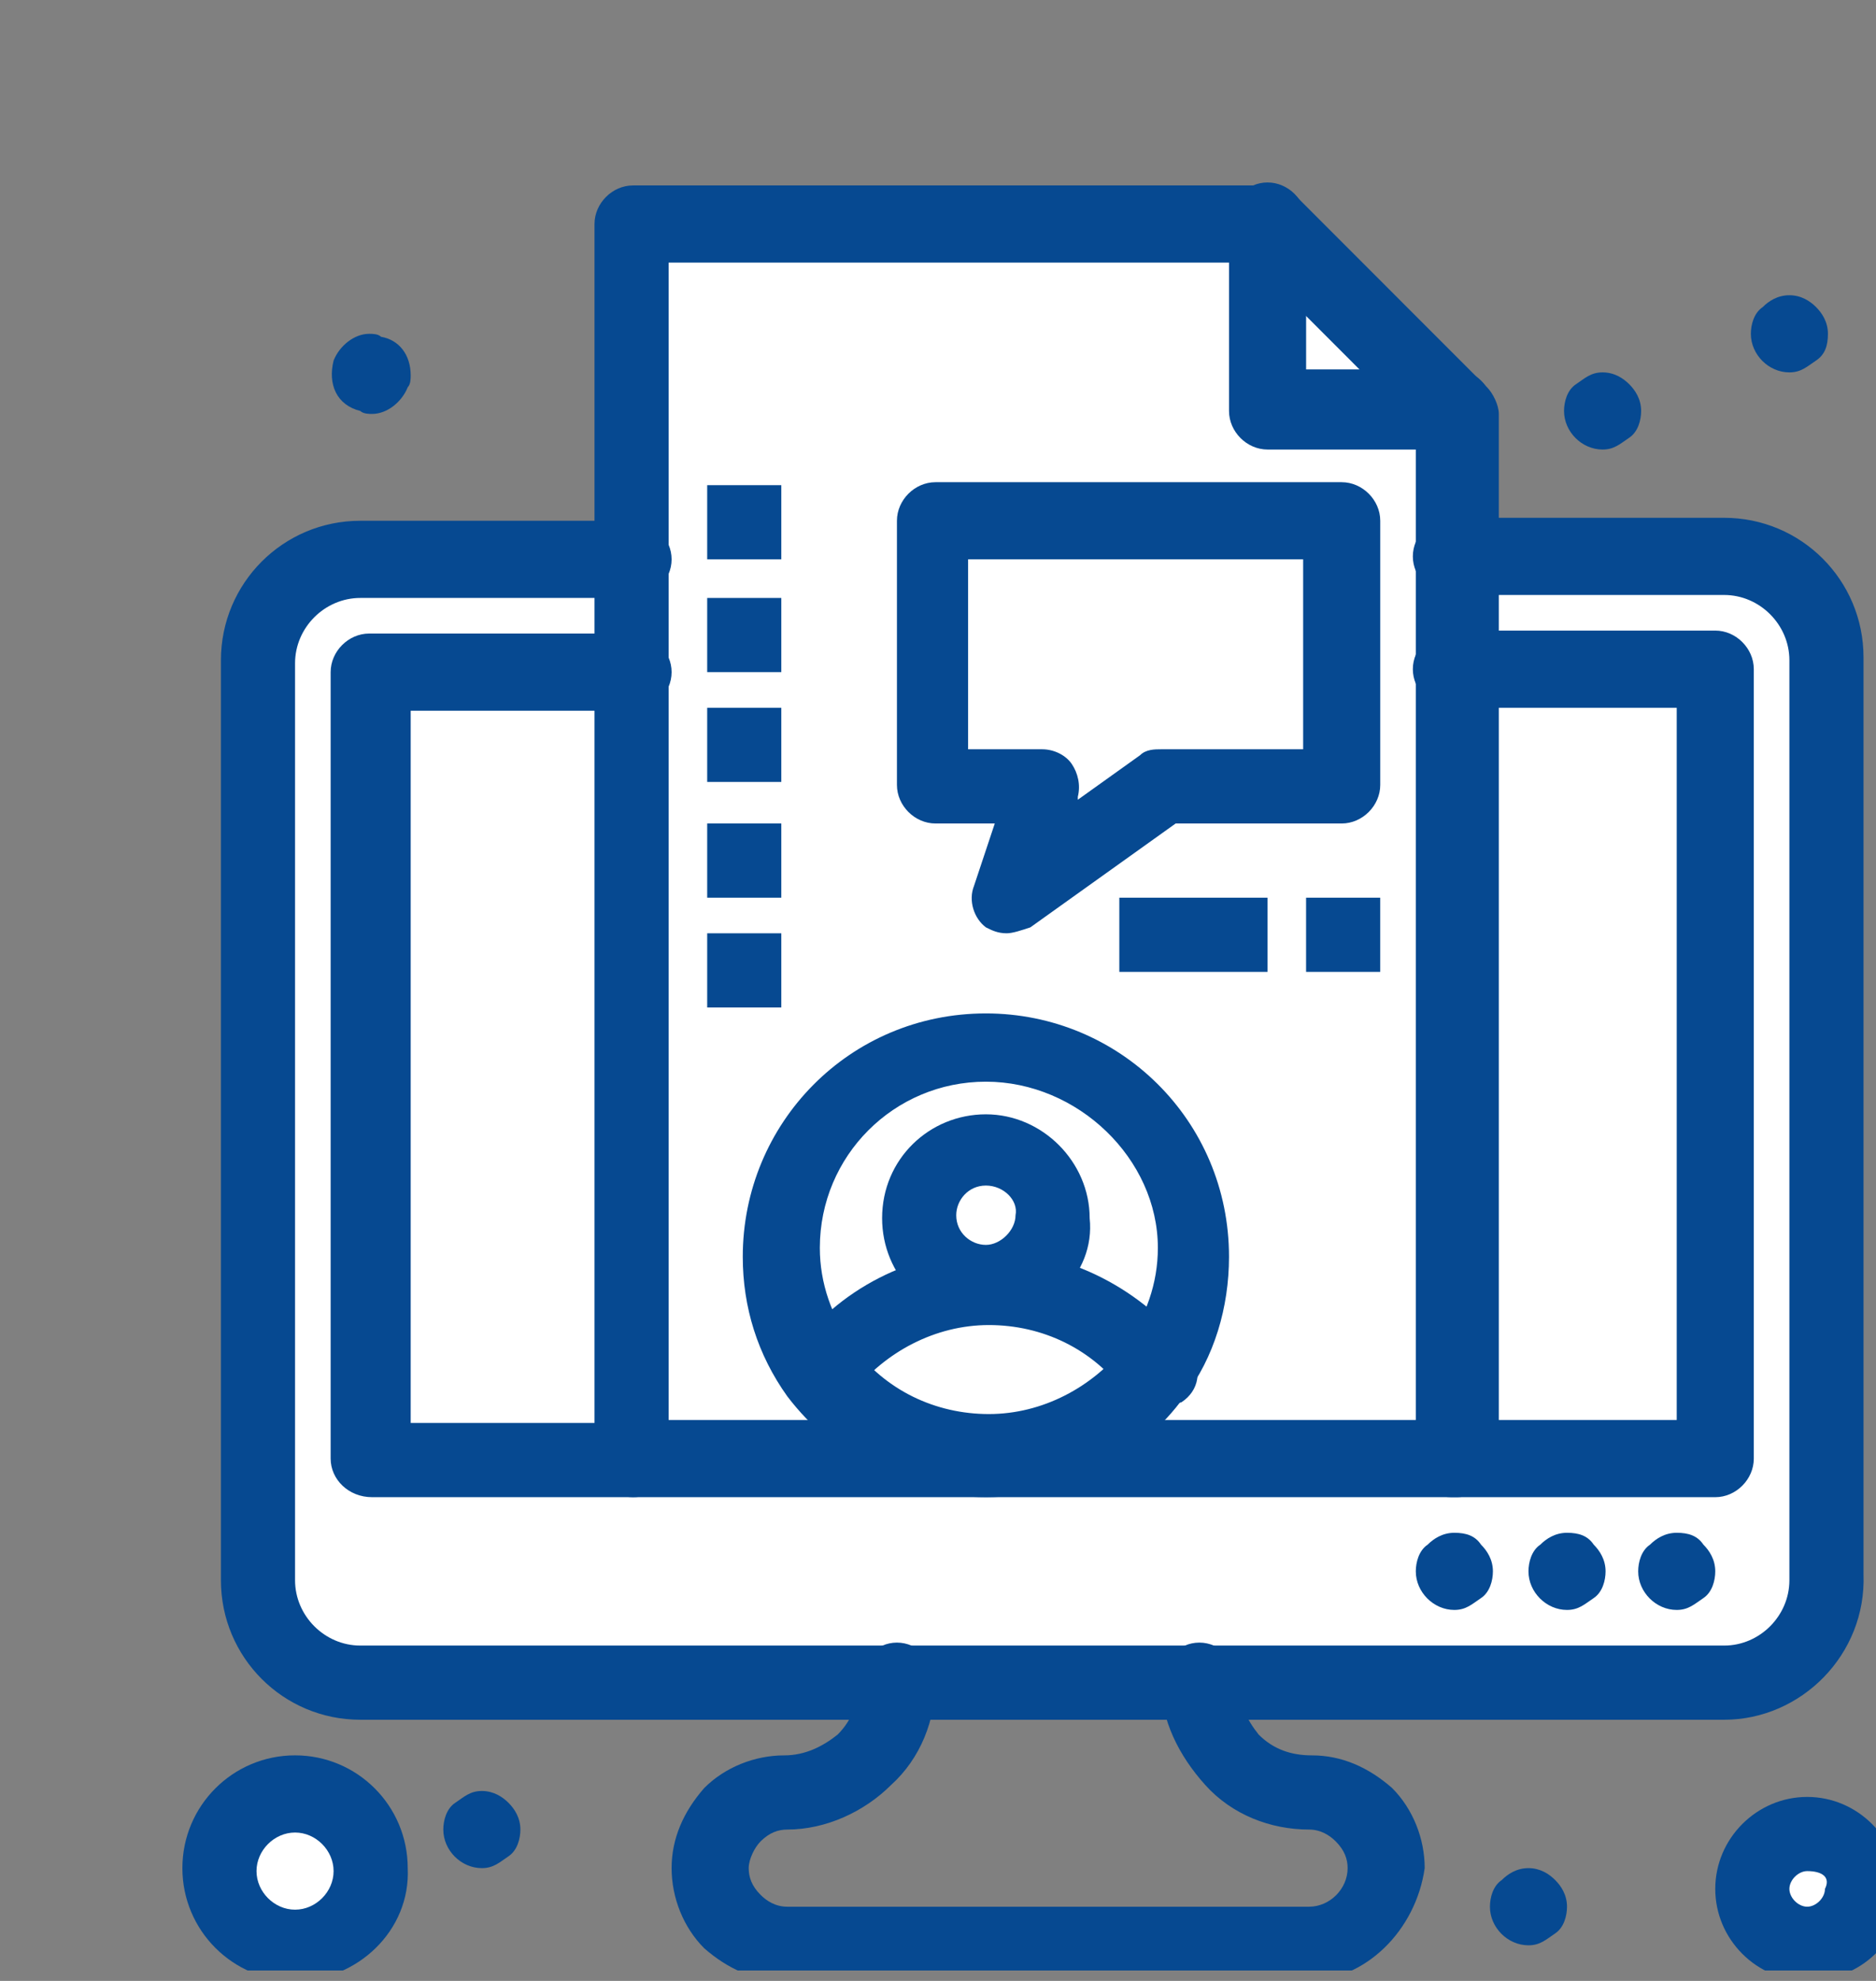 <svg width="72" height="76" viewBox="0 0 72 76" fill="none" xmlns="http://www.w3.org/2000/svg">
<rect x="0" y="0" width="72" height="76" fill="#808080" stroke="none"/>
<g clip-path="url(#clip0_211_8518)">
<g clip-path="url(#clip1_211_8518)">
<path d="M66.172 21.46H56.727H55.703H13.828C11.665 21.46 9.959 23.168 9.959 25.332V60.515C9.959 62.678 11.665 64.386 13.828 64.386H34.31H45.803H66.172C68.334 64.386 70.041 62.678 70.041 60.515V25.332C70.269 23.168 68.334 21.46 66.172 21.46Z" fill="white"/>
<path d="M55.931 55.96V25.787V21.46V15.767H48.648V8.594H24.296V14.401V15.767V21.46V25.787V55.96H55.931Z" fill="white"/>
<path d="M11.324 74.634C12.896 74.634 14.169 73.359 14.169 71.787C14.169 70.215 12.896 68.941 11.324 68.941C9.753 68.941 8.479 70.215 8.479 71.787C8.479 73.359 9.753 74.634 11.324 74.634Z" fill="white"/>
<path d="M69.359 70.307C70.611 70.307 71.521 71.332 71.521 72.47C71.521 73.723 70.497 74.634 69.359 74.634C68.221 74.634 67.197 73.609 67.197 72.47C67.197 71.218 68.221 70.307 69.359 70.307Z" fill="white"/>
<path d="M48.648 8.594C51.607 11.554 52.745 12.693 55.931 15.881H48.648V8.594Z" fill="white"/>
<path d="M69.7 11.782C69.928 12.01 70.155 12.351 70.155 12.807C70.155 13.262 70.042 13.604 69.7 13.832C69.359 14.059 69.131 14.287 68.676 14.287C67.879 14.287 67.197 13.604 67.197 12.807C67.197 12.465 67.311 12.01 67.652 11.782C67.879 11.554 68.221 11.327 68.676 11.327C69.131 11.327 69.473 11.554 69.7 11.782Z" fill="#064991"/>
<path d="M65.376 59.262C65.604 59.49 65.831 59.832 65.831 60.287C65.831 60.629 65.717 61.084 65.376 61.312C65.035 61.54 64.807 61.767 64.352 61.767C63.555 61.767 62.873 61.084 62.873 60.287C62.873 59.946 62.986 59.49 63.328 59.262C63.555 59.035 63.897 58.807 64.352 58.807C64.807 58.807 65.148 58.921 65.376 59.262Z" fill="#064991"/>
<path d="M62.531 14.743C62.758 14.97 62.986 15.312 62.986 15.767C62.986 16.109 62.872 16.564 62.531 16.792C62.189 17.02 61.962 17.247 61.507 17.247C60.71 17.247 60.027 16.564 60.027 15.767C60.027 15.426 60.141 14.97 60.483 14.743C60.824 14.515 61.051 14.287 61.507 14.287C61.962 14.287 62.303 14.515 62.531 14.743Z" fill="#064991"/>
<path d="M61.166 59.262C61.393 59.49 61.621 59.832 61.621 60.287C61.621 60.629 61.507 61.084 61.166 61.312C60.824 61.54 60.597 61.767 60.141 61.767C59.345 61.767 58.662 61.084 58.662 60.287C58.662 59.946 58.776 59.49 59.117 59.262C59.345 59.035 59.686 58.807 60.141 58.807C60.597 58.807 60.938 58.921 61.166 59.262Z" fill="#064991"/>
<path d="M59.686 72.129C59.914 72.356 60.141 72.698 60.141 73.153C60.141 73.495 60.027 73.951 59.686 74.178C59.345 74.406 59.117 74.634 58.662 74.634C57.865 74.634 57.183 73.951 57.183 73.153C57.183 72.812 57.296 72.356 57.638 72.129C57.865 71.901 58.207 71.673 58.662 71.673C59.117 71.673 59.459 71.901 59.686 72.129Z" fill="#064991"/>
<path d="M56.841 59.262C57.069 59.49 57.297 59.832 57.297 60.287C57.297 60.629 57.183 61.084 56.841 61.312C56.5 61.54 56.272 61.767 55.817 61.767C55.021 61.767 54.338 61.084 54.338 60.287C54.338 59.946 54.452 59.49 54.793 59.262C55.021 59.035 55.362 58.807 55.817 58.807C56.272 58.807 56.614 58.921 56.841 59.262Z" fill="#064991"/>
<path d="M52.972 34.441H50.127V37.287H52.972V34.441Z" fill="#064991"/>
<path d="M48.648 34.441H42.959V37.287H48.648V34.441Z" fill="#064991"/>
<path d="M29.986 35.807H27.142V38.653H29.986V35.807Z" fill="#064991"/>
<path d="M29.986 31.594H27.142V34.441H29.986V31.594Z" fill="#064991"/>
<path d="M29.986 27.154H27.142V30H29.986V27.154Z" fill="#064991"/>
<path d="M29.986 22.941H27.142V25.787H29.986V22.941Z" fill="#064991"/>
<path d="M29.986 18.614H27.142V21.46H29.986V18.614Z" fill="#064991"/>
<path d="M19.517 69.168C19.745 69.396 19.972 69.738 19.972 70.193C19.972 70.535 19.858 70.99 19.517 71.218C19.176 71.446 18.948 71.673 18.493 71.673C17.696 71.673 17.014 70.99 17.014 70.193C17.014 69.852 17.128 69.396 17.469 69.168C17.81 68.941 18.038 68.713 18.493 68.713C18.948 68.713 19.29 68.941 19.517 69.168Z" fill="#064991"/>
<path d="M15.762 14.401C15.762 14.515 15.762 14.742 15.649 14.856C15.421 15.426 14.852 15.881 14.283 15.881C14.169 15.881 13.942 15.881 13.828 15.767C12.917 15.54 12.576 14.742 12.804 13.832C13.031 13.262 13.6 12.807 14.169 12.807C14.283 12.807 14.511 12.807 14.624 12.921C15.307 13.035 15.762 13.604 15.762 14.401Z" fill="#064991"/>
<path d="M50.128 76H30.1C28.962 76 27.938 75.544 27.028 74.748C26.231 73.951 25.776 72.812 25.776 71.673C25.776 70.535 26.231 69.51 27.028 68.599C27.824 67.802 28.962 67.347 30.1 67.347C30.897 67.347 31.579 67.005 32.148 66.549C32.717 65.98 32.945 65.297 32.945 64.5C32.945 63.703 33.628 63.02 34.424 63.02C35.221 63.02 35.904 63.703 35.904 64.5C35.904 65.98 35.334 67.46 34.197 68.485C33.172 69.51 31.693 70.193 30.214 70.193C29.872 70.193 29.531 70.307 29.19 70.648C28.962 70.876 28.735 71.332 28.735 71.673C28.735 72.015 28.848 72.356 29.19 72.698C29.417 72.926 29.759 73.153 30.214 73.153H50.241C51.038 73.153 51.721 72.47 51.721 71.673C51.721 71.332 51.607 70.99 51.266 70.648C51.038 70.421 50.697 70.193 50.241 70.193C48.762 70.193 47.283 69.624 46.259 68.485C45.234 67.347 44.552 65.98 44.552 64.5C44.552 63.703 45.234 63.02 46.031 63.02C46.828 63.02 47.51 63.703 47.51 64.5C47.51 65.297 47.852 65.98 48.307 66.549C48.876 67.119 49.559 67.347 50.355 67.347C51.493 67.347 52.517 67.802 53.428 68.599C54.224 69.396 54.679 70.535 54.679 71.673C54.338 74.064 52.404 76 50.128 76Z" fill="#064991"/>
<path d="M11.324 76C8.934 76 7 74.064 7 71.673C7 69.282 8.934 67.346 11.324 67.346C13.714 67.346 15.648 69.282 15.648 71.673C15.762 74.064 13.714 76 11.324 76ZM11.324 70.307C10.528 70.307 9.845 70.99 9.845 71.787C9.845 72.584 10.528 73.267 11.324 73.267C12.121 73.267 12.803 72.584 12.803 71.787C12.803 70.99 12.121 70.307 11.324 70.307Z" fill="#064991"/>
<path d="M69.359 76C67.424 76 65.831 74.406 65.831 72.47C65.831 70.535 67.424 68.941 69.359 68.941C71.293 68.941 72.886 70.535 72.886 72.47C73.114 74.406 71.407 76 69.359 76ZM69.359 71.787C69.017 71.787 68.676 72.129 68.676 72.47C68.676 72.812 69.017 73.153 69.359 73.153C69.7 73.153 70.041 72.812 70.041 72.47C70.269 72.015 69.928 71.787 69.359 71.787Z" fill="#064991"/>
<path d="M24.296 57.441H14.283C13.372 57.441 12.69 56.757 12.69 55.96V25.787C12.69 24.99 13.372 24.307 14.169 24.307H24.296C25.093 24.307 25.776 24.99 25.776 25.787C25.776 26.584 25.093 27.267 24.296 27.267H15.762V54.594H24.41C25.207 54.594 25.89 55.277 25.89 56.074C25.776 56.985 24.979 57.441 24.296 57.441Z" fill="#064991"/>
<path d="M65.831 57.441H55.703C54.907 57.441 54.224 56.758 54.224 55.96C54.224 55.163 54.907 54.48 55.703 54.48H64.352V27.154H55.703C54.907 27.154 54.224 26.47 54.224 25.673C54.224 24.876 54.907 24.193 55.703 24.193H65.831C66.628 24.193 67.31 24.876 67.31 25.673V55.96C67.31 56.758 66.628 57.441 65.831 57.441Z" fill="#064991"/>
<path d="M66.173 65.98H13.828C10.869 65.98 8.479 63.589 8.479 60.629V25.332C8.479 22.371 10.869 19.98 13.828 19.98H24.297C25.093 19.98 25.776 20.663 25.776 21.46C25.776 22.258 25.093 22.941 24.297 22.941H13.828C12.462 22.941 11.324 24.079 11.324 25.446V60.629C11.324 61.995 12.462 63.134 13.828 63.134H66.173C67.538 63.134 68.676 61.995 68.676 60.629V25.332C68.676 23.965 67.538 22.827 66.173 22.827H55.704C54.907 22.827 54.224 22.144 54.224 21.347C54.224 20.55 54.907 19.866 55.704 19.866H66.173C69.131 19.866 71.521 22.258 71.521 25.218V60.401C71.635 63.475 69.131 65.98 66.173 65.98Z" fill="#064991"/>
<path d="M55.931 57.441H24.297C23.5 57.441 22.817 56.757 22.817 55.96V8.594C22.817 7.797 23.5 7.114 24.297 7.114H48.762C49.104 7.114 49.445 7.228 49.786 7.569L57.069 14.856C57.297 15.084 57.524 15.54 57.524 15.881V56.074C57.297 56.757 56.614 57.441 55.931 57.441ZM25.662 54.48H54.338V16.337L48.079 10.074H25.662V54.48Z" fill="#064991"/>
<path d="M55.931 17.247H48.648C47.852 17.247 47.169 16.564 47.169 15.767V8.48C47.169 7.683 47.852 7 48.648 7C49.445 7 50.128 7.683 50.128 8.48V14.173H55.817C56.614 14.173 57.297 14.856 57.297 15.653C57.297 16.564 56.614 17.247 55.931 17.247Z" fill="#064991"/>
<path d="M38.635 35.807C38.293 35.807 38.066 35.693 37.838 35.579C37.383 35.238 37.155 34.554 37.383 33.985L38.179 31.594H35.904C35.107 31.594 34.424 30.911 34.424 30.114V19.98C34.424 19.183 35.107 18.5 35.904 18.5H51.493C52.29 18.5 52.973 19.183 52.973 19.98V30.114C52.973 30.911 52.29 31.594 51.493 31.594H45.121L39.545 35.579C39.204 35.693 38.862 35.807 38.635 35.807ZM37.155 28.747H40C40.455 28.747 40.91 28.975 41.138 29.317C41.366 29.658 41.48 30.114 41.366 30.569V30.683L43.755 28.975C43.983 28.747 44.324 28.747 44.552 28.747H50.014V21.46H37.155V28.747Z" fill="#064991"/>
<path d="M37.838 50.723C35.562 50.723 33.855 48.901 33.855 46.738C33.855 44.46 35.676 42.752 37.838 42.752C40 42.752 41.821 44.574 41.821 46.738C42.048 48.901 40.114 50.723 37.838 50.723ZM37.838 45.485C37.155 45.485 36.7 46.054 36.7 46.624C36.7 47.307 37.269 47.762 37.838 47.762C38.407 47.762 38.976 47.193 38.976 46.624C39.09 46.054 38.52 45.485 37.838 45.485Z" fill="#064991"/>
<path d="M44.324 54.025C43.869 54.025 43.414 53.797 43.186 53.455C41.935 51.747 40 50.837 37.952 50.837C35.904 50.837 33.969 51.861 32.717 53.455C32.262 54.139 31.352 54.252 30.783 53.797C30.1 53.342 29.986 52.431 30.442 51.861C32.148 49.47 34.993 47.99 38.066 47.99C41.024 47.99 43.869 49.47 45.69 51.861C46.145 52.544 46.031 53.342 45.349 53.797C44.893 53.911 44.666 54.025 44.324 54.025Z" fill="#064991"/>
<path d="M37.838 57.441C34.879 57.441 32.034 55.96 30.214 53.569C29.076 51.975 28.507 50.153 28.507 48.218C28.507 43.094 32.603 38.881 37.838 38.881C42.959 38.881 47.169 42.98 47.169 48.218C47.169 50.153 46.6 52.089 45.462 53.569C43.755 55.96 40.797 57.441 37.838 57.441ZM37.838 41.5C34.31 41.5 31.465 44.346 31.465 47.876C31.465 49.242 31.921 50.495 32.717 51.634C33.969 53.342 35.903 54.252 37.952 54.252C40 54.252 41.934 53.228 43.186 51.634C43.983 50.495 44.438 49.242 44.438 47.876C44.438 44.46 41.365 41.5 37.838 41.5Z" fill="#064991"/>
</g>
</g>
<defs>
<clipPath id="clip0_211_8518">
<rect width="72" height="75.6" fill="white"/>
</clipPath>
<clipPath id="clip1_211_8518">
<rect width="66" height="69" fill="white" transform="translate(7 7)"/>
</clipPath>
</defs>
</svg>
